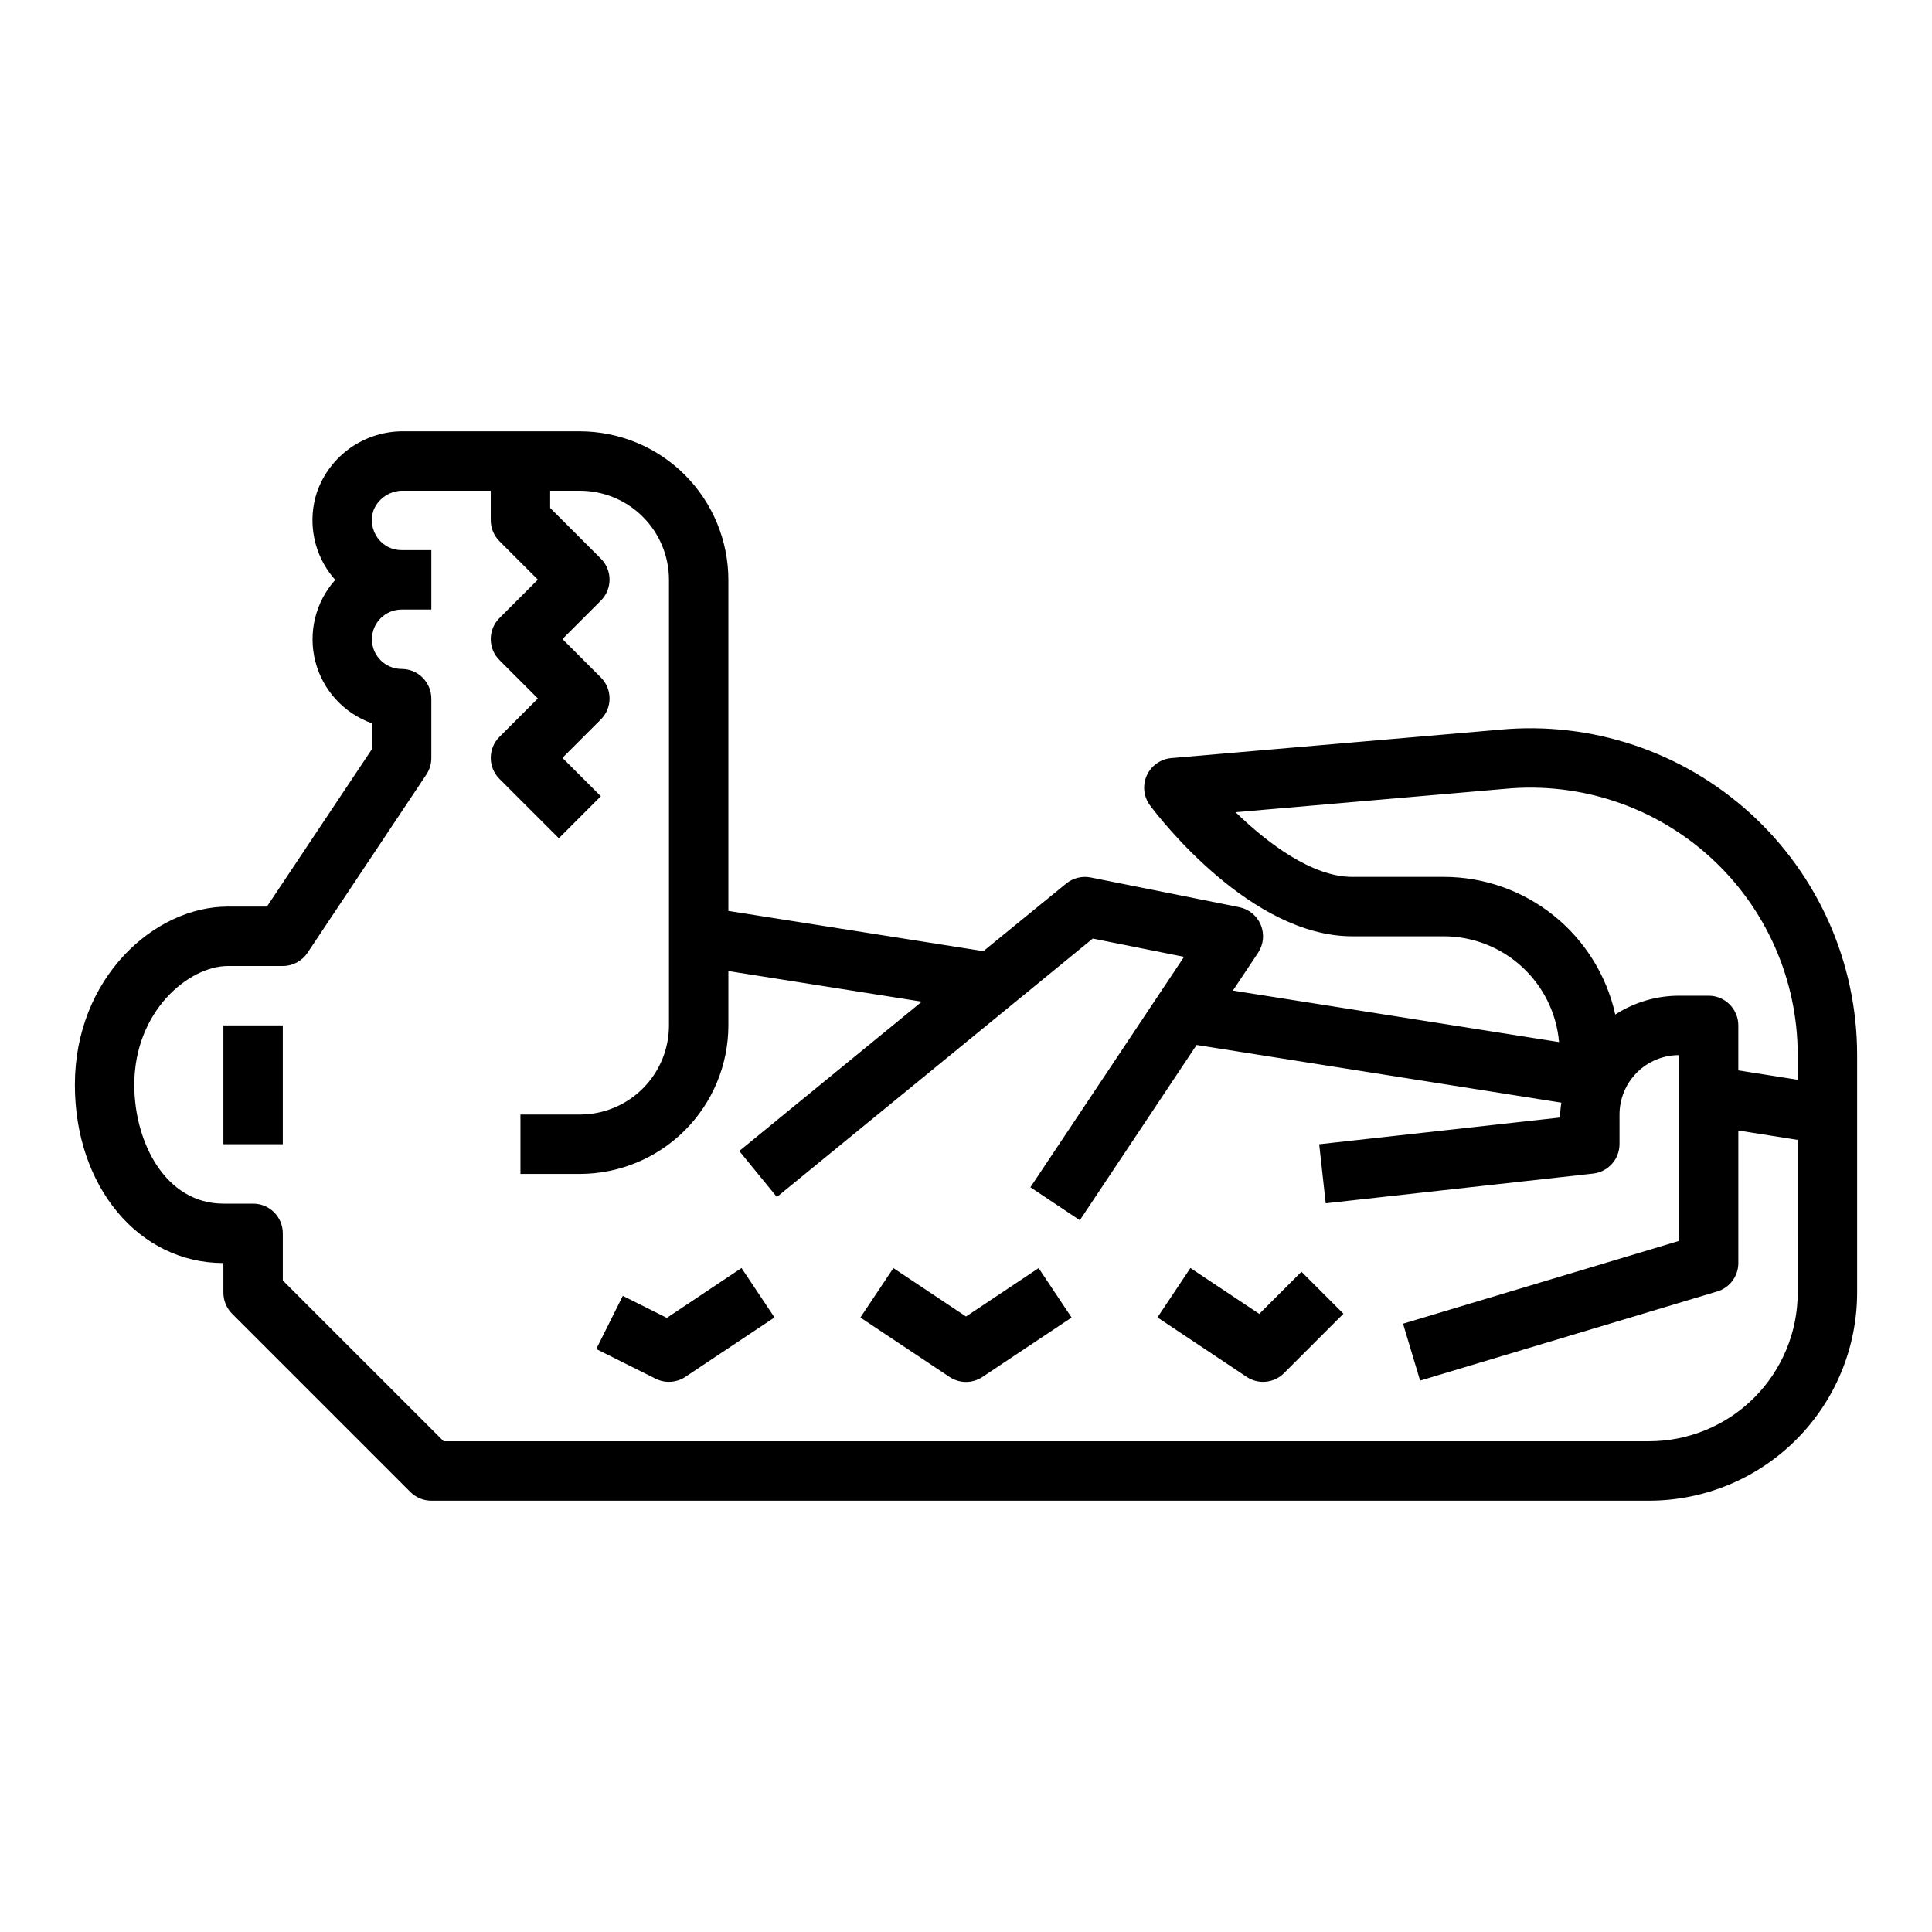<?xml version="1.0" encoding="UTF-8"?>
<!-- Uploaded to: ICON Repo, www.svgrepo.com, Generator: ICON Repo Mixer Tools -->
<svg fill="#000000" width="800px" height="800px" version="1.1" viewBox="144 144 512 512" xmlns="http://www.w3.org/2000/svg">
 <g>
  <path d="m203.2 415.74h15.742v31.488h-15.742z"/>
  <path d="m541.42 337.38-86.992 7.519c-2.859 0.238-5.363 2.016-6.531 4.637-1.172 2.621-0.82 5.672 0.91 7.957 2.66 3.551 26.766 34.637 53.531 34.637h24.348c7.66 0.027 15.039 2.918 20.676 8.105 5.641 5.188 9.137 12.293 9.805 19.93l-86.441-13.652 6.676-10.012h-0.004c1.457-2.18 1.73-4.945 0.734-7.367-1-2.426-3.141-4.191-5.707-4.719l-39.359-7.871c-2.309-0.461-4.703 0.133-6.527 1.621l-21.93 17.902-67.582-10.66v-87.738c-0.012-10.438-4.164-20.441-11.543-27.82-7.379-7.379-17.383-11.527-27.816-11.543h-46.574c-5.051-0.078-10 1.434-14.148 4.324-4.144 2.891-7.273 7.016-8.945 11.785-2.402 7.273-1.148 15.262 3.367 21.449 0.465 0.629 0.953 1.234 1.473 1.812-5.25 5.867-7.227 13.965-5.277 21.594 1.953 7.629 7.578 13.781 15 16.41v6.856l-27.828 41.723h-10.344c-19.578 0-40.551 18.98-40.551 47.234 0 26.93 16.918 47.23 39.359 47.23v7.871h0.004c0 2.09 0.828 4.09 2.305 5.566l47.23 47.23h0.004c1.473 1.477 3.477 2.309 5.562 2.309h322.75c14.609-0.016 28.617-5.828 38.945-16.16 10.332-10.328 16.141-24.336 16.16-38.945v-62.977c0.008-24.387-10.27-47.648-28.305-64.062-18.035-16.418-42.156-24.469-66.438-22.176zm78.996 149.21c-0.012 10.438-4.164 20.441-11.539 27.82-7.379 7.379-17.387 11.527-27.82 11.539h-319.49l-42.621-42.617v-12.484c0-2.09-0.828-4.09-2.305-5.566-1.477-1.477-3.481-2.305-5.566-2.305h-7.871c-15.344 0-23.617-16.223-23.617-31.488 0-19.516 14.445-31.488 24.805-31.488h14.555c2.633 0 5.09-1.316 6.551-3.504l31.488-47.23v-0.004c0.859-1.293 1.32-2.812 1.32-4.367v-15.746c0-2.086-0.828-4.09-2.305-5.566-1.477-1.473-3.477-2.305-5.566-2.305-4.348 0-7.871-3.523-7.871-7.871s3.523-7.871 7.871-7.871h7.871v-15.746h-7.871c-2.516 0.016-4.887-1.188-6.359-3.227-1.551-2.141-1.949-4.906-1.07-7.398 1.355-3.238 4.586-5.281 8.09-5.117h22.957v7.816c0 2.086 0.828 4.09 2.305 5.566l10.18 10.18-10.18 10.18v-0.004c-3.07 3.074-3.07 8.059 0 11.133l10.18 10.18-10.18 10.18v-0.004c-3.07 3.074-3.07 8.059 0 11.133l15.742 15.742 11.133-11.133-10.18-10.18 10.18-10.176c3.074-3.074 3.074-8.055 0-11.129l-10.18-10.18 10.18-10.18c3.074-3.074 3.074-8.055 0-11.129l-13.438-13.438v-4.559h7.875c6.262 0 12.27 2.488 16.695 6.918 4.43 4.426 6.918 10.434 6.918 16.699v118.08c0 6.266-2.488 12.27-6.918 16.699-4.426 4.43-10.434 6.918-16.695 6.918h-15.746v15.742h15.746c10.434-0.012 20.438-4.164 27.816-11.539 7.379-7.379 11.531-17.387 11.543-27.82v-14.406l51.262 8.109-48.375 39.582 9.965 12.188 83.719-68.488 24.184 4.84-40.715 61.062 13.098 8.738 30.945-46.445 96.656 15.289c-0.164 1.043-0.27 2.094-0.324 3.148v0.789l-63.844 7.086 1.73 15.648 70.848-7.871 0.004-0.004c3.973-0.438 6.984-3.781 7.008-7.777v-7.871c0-4.176 1.656-8.18 4.609-11.133 2.953-2.953 6.957-4.613 11.133-4.613v49.246l-73.109 21.93 4.519 15.082 78.719-23.617 0.004 0.008c3.332-1 5.613-4.066 5.613-7.543v-35.125l15.742 2.488zm0-56.441-15.742-2.488v-11.918c0-2.086-0.832-4.09-2.305-5.566-1.477-1.477-3.481-2.305-5.566-2.305h-7.875c-5.981 0.012-11.836 1.742-16.859 4.992-2.293-10.336-8.039-19.578-16.289-26.211-8.246-6.629-18.512-10.254-29.094-10.27h-24.348c-10.562 0-22.355-8.84-30.891-17.137l71.398-6.195c19.875-1.895 39.629 4.684 54.398 18.121 14.77 13.434 23.184 32.477 23.172 52.441z"/>
  <path d="m320.71 493.25-11.66-5.832-7.039 14.09 15.742 7.871h0.004c2.523 1.258 5.527 1.066 7.875-0.496l23.617-15.742-8.738-13.098z"/>
  <path d="m400 492.89-19.246-12.832-8.738 13.098 23.617 15.742-0.004 0.004c2.644 1.766 6.094 1.766 8.738 0l23.617-15.742-8.738-13.098z"/>
  <path d="m477.72 492.2-18.246-12.164-8.738 13.098 23.617 15.742v0.004c3.121 2.082 7.277 1.672 9.934-0.984l15.742-15.742-11.133-11.133z"/>
 </g>
</svg>